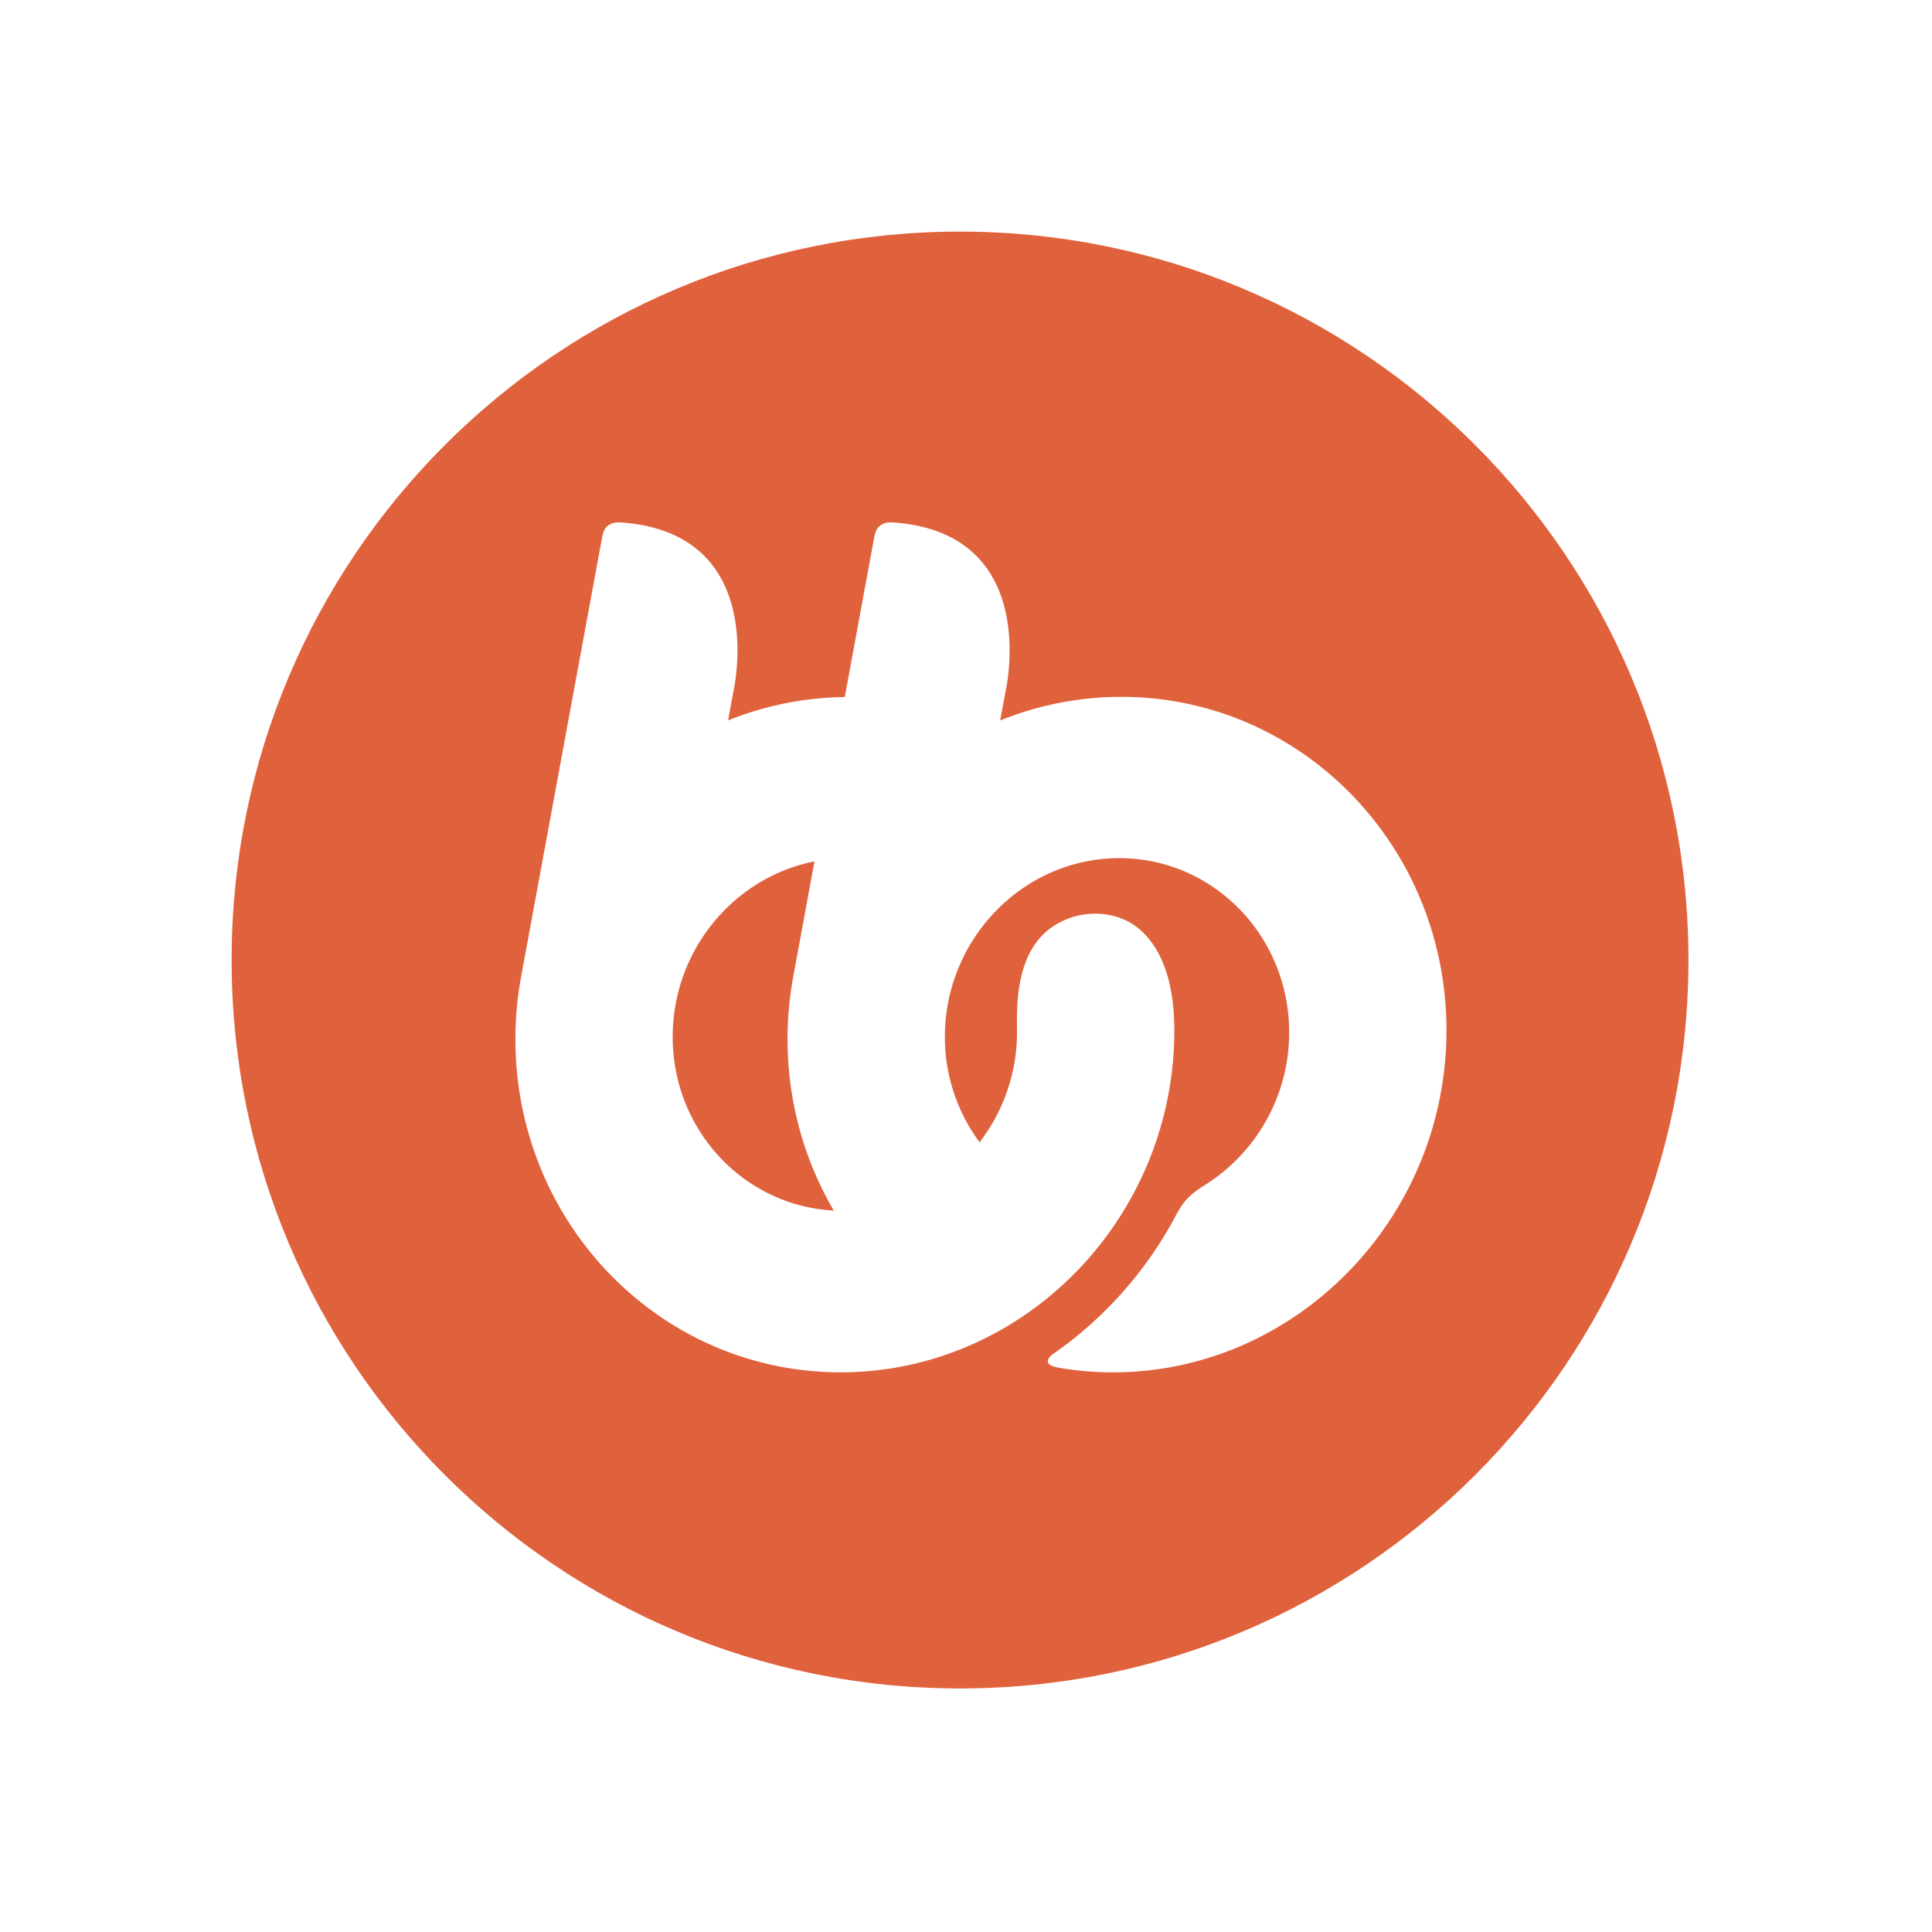 <?xml version="1.0" encoding="UTF-8" standalone="no"?>
<!-- Created with Inkscape (http://www.inkscape.org/) -->

<svg
   xmlns:dc="http://purl.org/dc/elements/1.1/"
   xmlns:cc="http://creativecommons.org/ns#"
   xmlns:rdf="http://www.w3.org/1999/02/22-rdf-syntax-ns#"
   xmlns:svg="http://www.w3.org/2000/svg"
   xmlns="http://www.w3.org/2000/svg"
   xmlns:sodipodi="http://sodipodi.sourceforge.net/DTD/sodipodi-0.dtd"
   xmlns:inkscape="http://www.inkscape.org/namespaces/inkscape"
   width="500"
   height="500"
   viewBox="0 0 132.292 132.292"
   version="1.1"
   id="svg8"
   inkscape:version="0.92.4 (5da689c313, 2019-01-14)"
   sodipodi:docname="icon-template.svg">
  <defs
     id="defs2">
    <style
       id="style822">.cls-1{fill:#e0623d;}.cls-2{fill:#fff;}</style>
  </defs>
  <sodipodi:namedview
     id="base"
     pagecolor="#ffffff"
     bordercolor="#a52828"
     borderopacity="1"
     inkscape:pageopacity="0.0"
     inkscape:pageshadow="2"
     inkscape:zoom="1.4"
     inkscape:cx="243.79799"
     inkscape:cy="240.72915"
     inkscape:document-units="px"
     inkscape:current-layer="layer1"
     showgrid="false"
     units="px"
     borderlayer="false"
     inkscape:pagecheckerboard="false"
     inkscape:window-width="1920"
     inkscape:window-height="1012"
     inkscape:window-x="-8"
     inkscape:window-y="-8"
     inkscape:window-maximized="1"
     showguides="true"
     inkscape:guide-bbox="true"
     inkscape:measure-start="249.821,63.0357"
     inkscape:measure-end="249.821,0">
    <sodipodi:guide
       position="9.588,66.183"
       orientation="0,1"
       id="guide859"
       inkscape:locked="false" />
    <sodipodi:guide
       position="66.146,14.717"
       orientation="1,0"
       id="guide863"
       inkscape:locked="false" />
    <sodipodi:guide
       position="91.281,132.292"
       orientation="0,1"
       id="guide865"
       inkscape:locked="false" />
    <sodipodi:guide
       position="4.943e-007,86.759"
       orientation="1,0"
       id="guide867"
       inkscape:locked="false" />
  </sodipodi:namedview>
  <g
     inkscape:label="Capa 1"
     inkscape:groupmode="layer"
     id="layer1"
     transform="translate(0,-164.708)">
    <path
       style="opacity:1;fill:#ffffff;fill-opacity:1;fill-rule:nonzero;stroke:none;stroke-width:0.265;stroke-linecap:butt;stroke-linejoin:miter;stroke-miterlimit:1.414;stroke-dasharray:none;stroke-opacity:1;paint-order:markers stroke fill"
       d="M 0,164.708 V 297 H 132.292 V 164.708 Z"
       id="rect815"
       inkscape:connector-curvature="0" />
    <g
       id="g840"
       transform="matrix(0.054,0,0,0.054,13.879,178.605)"
       style="stroke-width:4.861">
      <path
         id="path828"
         d="m 1884,960 c 0,510.14 -413.53,923.67 -923.67,923.67 C 450.19,1883.67 36.68,1470.14 36.68,960 36.68,449.86 450.19,36.33 960.33,36.33 1470.47,36.33 1884,449.88 1884,960 Z"
         class="cls-1"
         inkscape:connector-curvature="0"
         style="fill:#e0623d;stroke-width:4.861" />
      <path
         id="path830"
         d="m 1164.74,626.3 a 409.58,409.58 0 0 0 -153.49,29.92 l 6.93,-37.51 c 0,0 46.64,-201.55 -144.56,-213.71 -15.25,0.08 -20,7.93 -22,18.51 l -37.43,203 a 409.62,409.62 0 0 0 -148,29.65 l 6.91,-37.51 c 0,0 46.64,-201.49 -144.54,-213.65 -15.18,0.06 -20,7.84 -21.94,18.32 l -102.34,555 a 441.07,441.07 0 0 0 -7.72,76.24 c -2.95,236.13 182,428.24 412.37,428.24 230.37,0 420.16,-192.11 423.13,-428.24 0.79,-63.7 -14.69,-106.73 -42.15,-131.84 -36.89,-33.7 -101.59,-27 -132.69,14.65 -28.76,38.49 -24.39,97.41 -24.65,117.19 a 228.46,228.46 0 0 1 -47.43,136.52 223.5,223.5 0 0 1 -44,-136.52 c 1.54,-123.39 100.72,-223.76 221.05,-223.76 120.33,0 217,100.37 215.5,223.76 a 228.35,228.35 0 0 1 -106,190.23 c -4.32,2.72 -15.53,9.43 -24.36,19.08 -7.57,8.29 -13,19.52 -15.4,24 a 498.85,498.85 0 0 1 -151.87,170.49 c -3.57,2.49 -9.92,7.32 -7.93,12.24 1.84,4.53 12.06,6.18 16.53,6.9 a 401.11,401.11 0 0 0 65.37,5.35 c 230.33,0 420.15,-192.11 423.09,-428.24 C 1580.06,818.48 1395.11,626.3 1164.74,626.3 Z M 596,1054.56 c 1.35,-108.92 78.84,-199.78 179.76,-219.62 l -26.41,143.38 a 443,443 0 0 0 -7.71,76.24 c -1,81.73 20.52,158.13 58.63,223.15 C 685.22,1271.65 594.53,1174 596,1054.56 Z"
         class="cls-2"
         inkscape:connector-curvature="0"
         style="fill:#ffffff;stroke-width:4.861" />
    </g>
  </g>
</svg>
